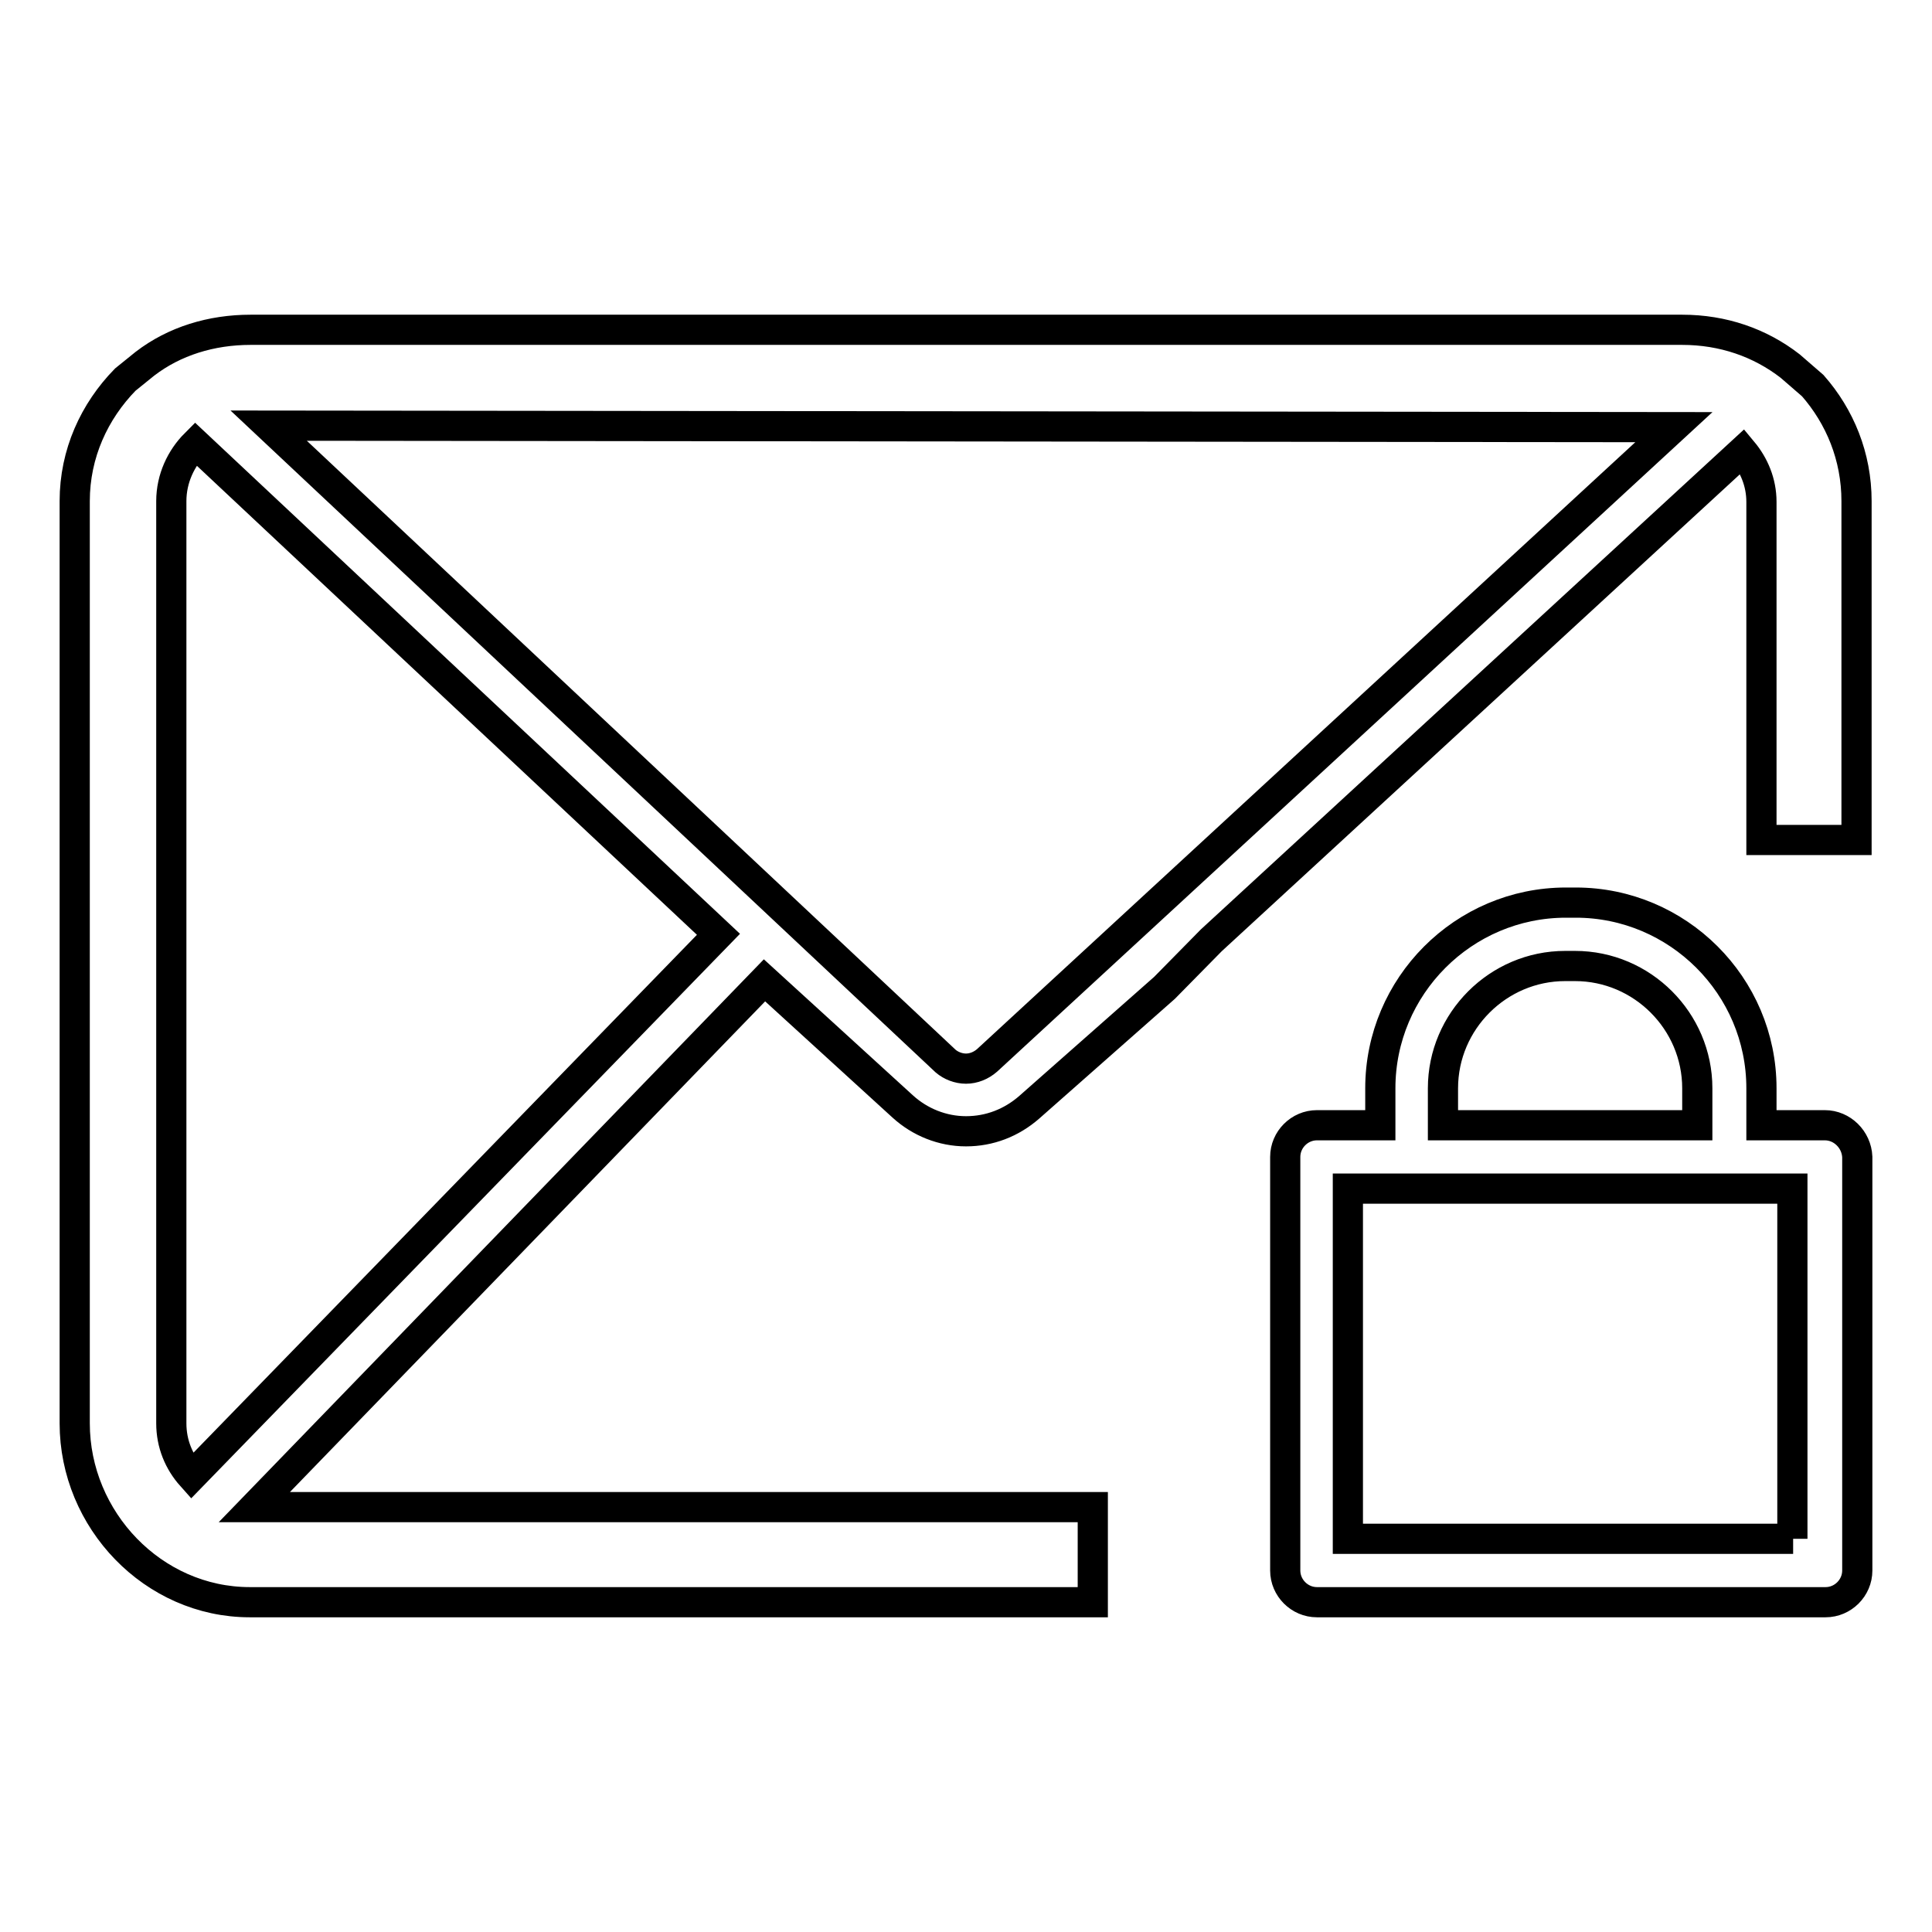 <?xml version="1.0" encoding="utf-8"?>
<!-- Svg Vector Icons : http://www.onlinewebfonts.com/icon -->
<!DOCTYPE svg PUBLIC "-//W3C//DTD SVG 1.1//EN" "http://www.w3.org/Graphics/SVG/1.1/DTD/svg11.dtd">
<svg version="1.1" xmlns="http://www.w3.org/2000/svg" xmlns:xlink="http://www.w3.org/1999/xlink" x="0px" y="0px" viewBox="0 0 256 256" enable-background="new 0 0 256 256" xml:space="preserve">
<g> <path stroke-width="4" fill-opacity="0" stroke="#000000"  d="M240.2,51.1l-3-2.6c-4-3.1-8.9-4.8-14.3-4.8H33.2c-5.2,0-10.1,1.5-14,4.5l-2.6,2.1 c-4.1,4.2-6.7,9.8-6.7,16.1v122.2c0,12.8,10.4,23.7,23.2,23.7h111.7v-12.6H33.7l67.6-69.8l18.3,16.7c2.3,2.1,5.3,3.3,8.4,3.3 c3.1,0,6-1.1,8.4-3.2l17.9-15.8l6.2-6.3l70.4-64.8c1.5,1.8,2.5,4.1,2.5,6.7v44.8H246V66.4C246,60.5,243.8,55.2,240.2,51.1z  M25.4,195.6c-1.7-1.9-2.7-4.3-2.7-7V66.4c0-3,1.3-5.7,3.2-7.6l69.3,65L25.4,195.6z M130.8,140.5c-0.8,0.7-1.8,1.1-2.8,1.1 c-1,0-2-0.4-2.7-1L35.6,56.4l186.2,0.2L130.8,140.5z M241.8,149.1h-8.4v-4.9c0-13.6-11.1-24.6-24.6-24.6h-1.3 c-13.6,0-24.6,11.1-24.6,24.6v4.9h-8.4c-2.3,0-4.2,1.9-4.2,4.2v54.8c0,2.3,1.9,4.2,4.2,4.2h67.4c2.3,0,4.2-1.9,4.2-4.2v-54.8 C246,151,244.1,149.1,241.8,149.1z M191.2,144.2c0-8.9,7.3-16.2,16.2-16.2h1.3c8.9,0,16.2,7.3,16.2,16.2v4.9h-33.7L191.2,144.2z  M237.6,203.9h-59v-46.4h12.6h33.7h4.2h8.4V203.9z"/></g>
</svg>